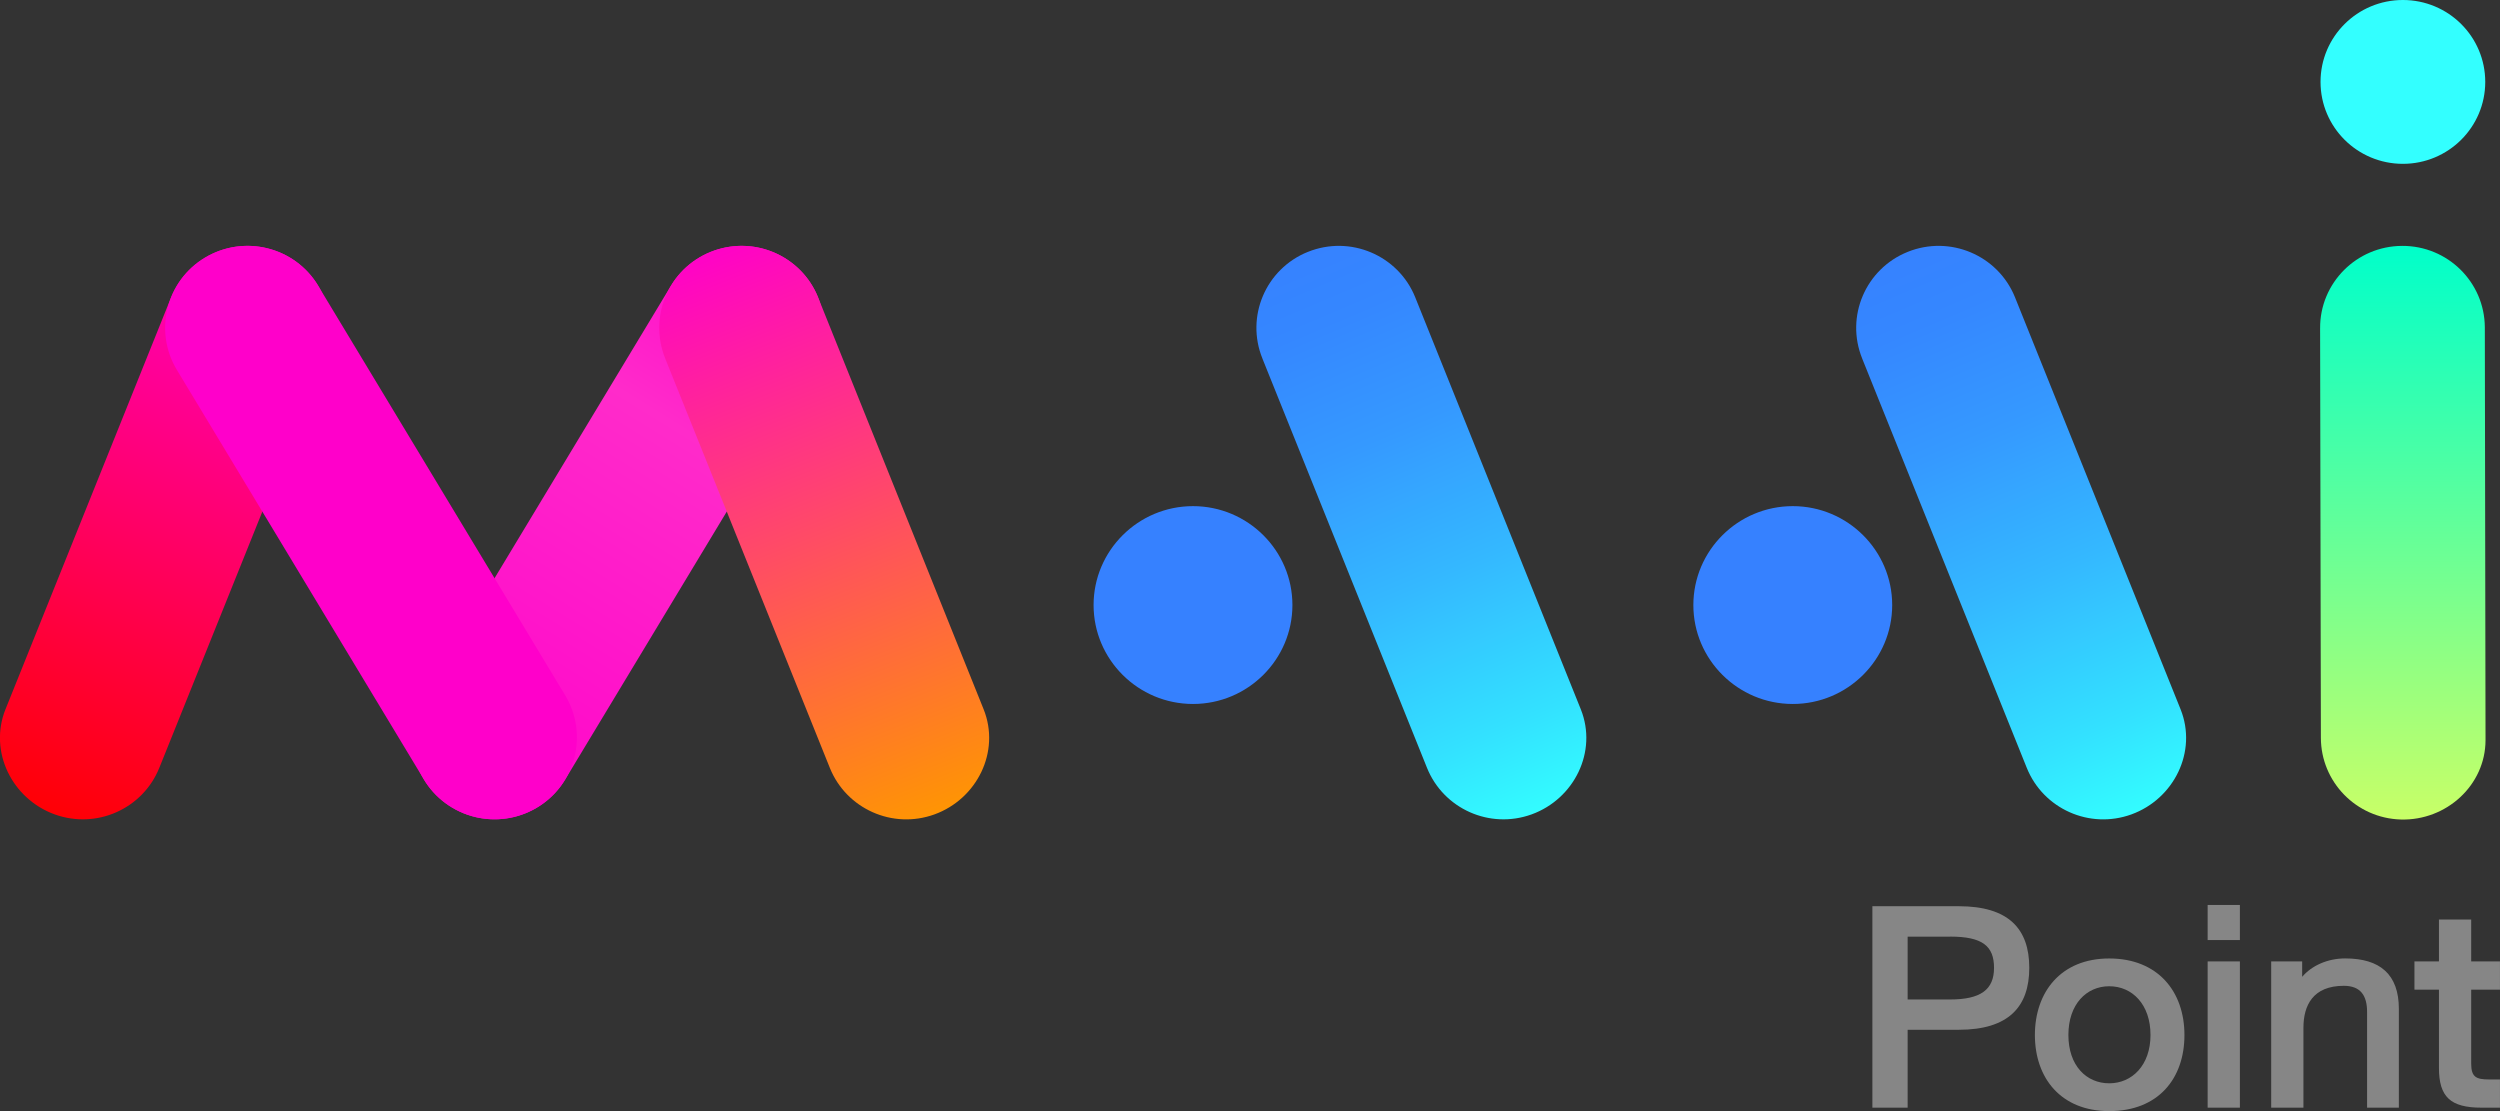 <svg fill="none" height="40" viewBox="0 0 90 40" width="90" xmlns="http://www.w3.org/2000/svg" xmlns:xlink="http://www.w3.org/1999/xlink"><rect x="0" y="0" width="90" height="40" fill="#333333" stroke="none"/><linearGradient id="a" gradientUnits="userSpaceOnUse" x1="15.746" x2="28.628" y1="29.58" y2="8.757"><stop offset="0" stop-color="#ff00ca"/><stop offset=".68" stop-color="#ff2bca"/><stop offset="1" stop-color="#ff00ca"/></linearGradient><linearGradient id="b" gradientUnits="userSpaceOnUse" x1="1.522" x2="10.126" y1="29.711" y2="9.004"><stop offset="0" stop-color="#f00"/><stop offset="1" stop-color="#ff00ca"/></linearGradient><linearGradient id="c"><stop offset="0" stop-color="#3681ff"/><stop offset=".14" stop-color="#3587ff"/><stop offset=".34" stop-color="#3599ff"/><stop offset=".58" stop-color="#34b8ff"/><stop offset=".84" stop-color="#33e1ff"/><stop offset="1" stop-color="#3ff"/></linearGradient><linearGradient id="d" gradientUnits="userSpaceOnUse" x1="46.643" x2="55.51" xlink:href="#c" y1="8.664" y2="29.504"/><linearGradient id="e" gradientUnits="userSpaceOnUse" x1="68.235" x2="77.101" xlink:href="#c" y1="8.664" y2="29.504"/><linearGradient id="f" gradientUnits="userSpaceOnUse" x1="86.505" x2="86.505" y1="8.887" y2="29.657"><stop offset="0" stop-color="#00ffca"/><stop offset="1" stop-color="#caff66"/></linearGradient><linearGradient id="g" gradientUnits="userSpaceOnUse" x1="5.945" x2="20.769" y1="19.174" y2="19.174"><stop offset="0" stop-color="#ff00ca"/><stop offset="1" stop-color="#ff00ca"/></linearGradient><linearGradient id="h" gradientUnits="userSpaceOnUse" x1="25.457" x2="33.8" y1="8.714" y2="29.682"><stop offset="0" stop-color="#ff00ca"/><stop offset="1" stop-color="#ff9700"/></linearGradient><clipPath id="i"><path d="m0 0h90v40h-90z"/></clipPath><g clip-path="url(#i)"><path d="m28.225 9.273c-1.403-.839-3.224-.387-4.068 1.009l-8.894 14.746c-.843 1.395-.389 3.208 1.014 4.046s3.224.387 4.068-1.009l8.894-14.746c.843-1.396.389-3.208-1.014-4.046z" fill="url(#a)"/><path d="m10.022 9.067c-1.517-.61-3.244.118-3.858 1.626l-5.968 14.845c-.606 1.514.233 3.222 1.773 3.78 1.508.546 3.172-.202 3.765-1.673l5.922-14.726s.003-.007.004-.012c.613-1.511-.12-3.23-1.637-3.84z" fill="url(#b)"/><path d="m47.086 9.067c1.517-.61 3.244.118 3.858 1.626l5.966 14.845c.606 1.514-.233 3.222-1.772 3.78-1.508.546-3.172-.202-3.765-1.673l-5.922-14.726s-.003-.007-.004-.012c-.613-1.511.12-3.23 1.637-3.84z" fill="url(#d)"/><path d="m68.678 9.067c1.517-.61 3.244.118 3.858 1.626l5.966 14.845c.606 1.514-.233 3.222-1.772 3.781-1.508.546-3.172-.202-3.765-1.673l-5.922-14.726s-.003-.007-.004-.012c-.613-1.511.12-3.23 1.637-3.84z" fill="url(#e)"/><path d="m86.504 5.898c1.637 0 2.965-1.32 2.965-2.949 0-1.629-1.327-2.949-2.965-2.949s-2.965 1.32-2.965 2.949c0 1.629 1.327 2.949 2.965 2.949z" fill="#3ff"/><path d="m86.475 8.852c1.636-.009 2.969 1.302 2.979 2.93l.025 14.859c0 1.629-1.415 2.909-3.051 2.861-1.605-.047-2.873-1.354-2.876-2.94l-.028-14.734s0-.007 0-.012c-.009-1.629 1.312-2.957 2.95-2.964z" fill="url(#f)"/><path d="m42.948 25.343c-1.974 0-3.579-1.598-3.579-3.561 0-1.963 1.606-3.561 3.579-3.561s3.579 1.598 3.579 3.561c0 1.963-1.606 3.561-3.579 3.561z" fill="#3681ff"/><path d="m64.54 25.343c-1.974 0-3.579-1.598-3.579-3.561 0-1.963 1.606-3.561 3.579-3.561s3.579 1.598 3.579 3.561c0 1.963-1.606 3.561-3.579 3.561z" fill="#3681ff"/><path d="m7.383 9.273c1.403-.839 3.224-.387 4.068 1.009l8.894 14.746c.843 1.395.389 3.208-1.014 4.046s-3.224.387-4.068-1.009l-8.894-14.746c-.843-1.396-.389-3.208 1.014-4.046z" fill="url(#g)"/><path d="m25.588 9.067c1.517-.61 3.244.118 3.858 1.626l5.966 14.845c.606 1.514-.233 3.222-1.772 3.781-1.508.546-3.172-.202-3.765-1.673l-5.922-14.726s-.003-.007-.004-.012c-.613-1.511.12-3.23 1.637-3.84z" fill="url(#h)"/><g fill="#868686"><path d="m70.516 37.074h-1.841v2.801h-1.269v-7.251h3.11c1.795 0 2.538.815 2.538 2.217 0 1.401-.742 2.231-2.538 2.231zm-.309-3.355h-1.532v2.262h1.532c1.099 0 1.578-.354 1.578-1.139s-.417-1.124-1.578-1.124z"/><path d="m75.932 40c-1.749 0-2.676-1.201-2.676-2.739 0-1.539.928-2.756 2.676-2.756 1.749 0 2.708 1.186 2.708 2.756 0 1.57-.944 2.739-2.708 2.739zm0-4.495c-.819 0-1.47.647-1.47 1.754s.65 1.74 1.47 1.74c.82 0 1.486-.647 1.486-1.74s-.65-1.754-1.486-1.754z"/><path d="m79.475 33.842v-1.263h1.161v1.263zm0 6.034v-5.265h1.161v5.265z"/><path d="m85.215 39.876v-3.448c0-.585-.232-.939-.836-.939-1.115 0-1.455.707-1.455 1.509v2.878h-1.161v-5.265h1.115v.554c.34-.4.913-.662 1.547-.662 1.253 0 1.934.57 1.934 1.817v3.556z"/><path d="m89.334 39.876c-1.115 0-1.532-.385-1.532-1.431v-2.818h-.882v-1.016h.882v-1.509h1.161v1.509h1.036v1.016h-1.036v2.663c0 .477.171.57.634.57h.402v1.016z"/></g></g></svg>